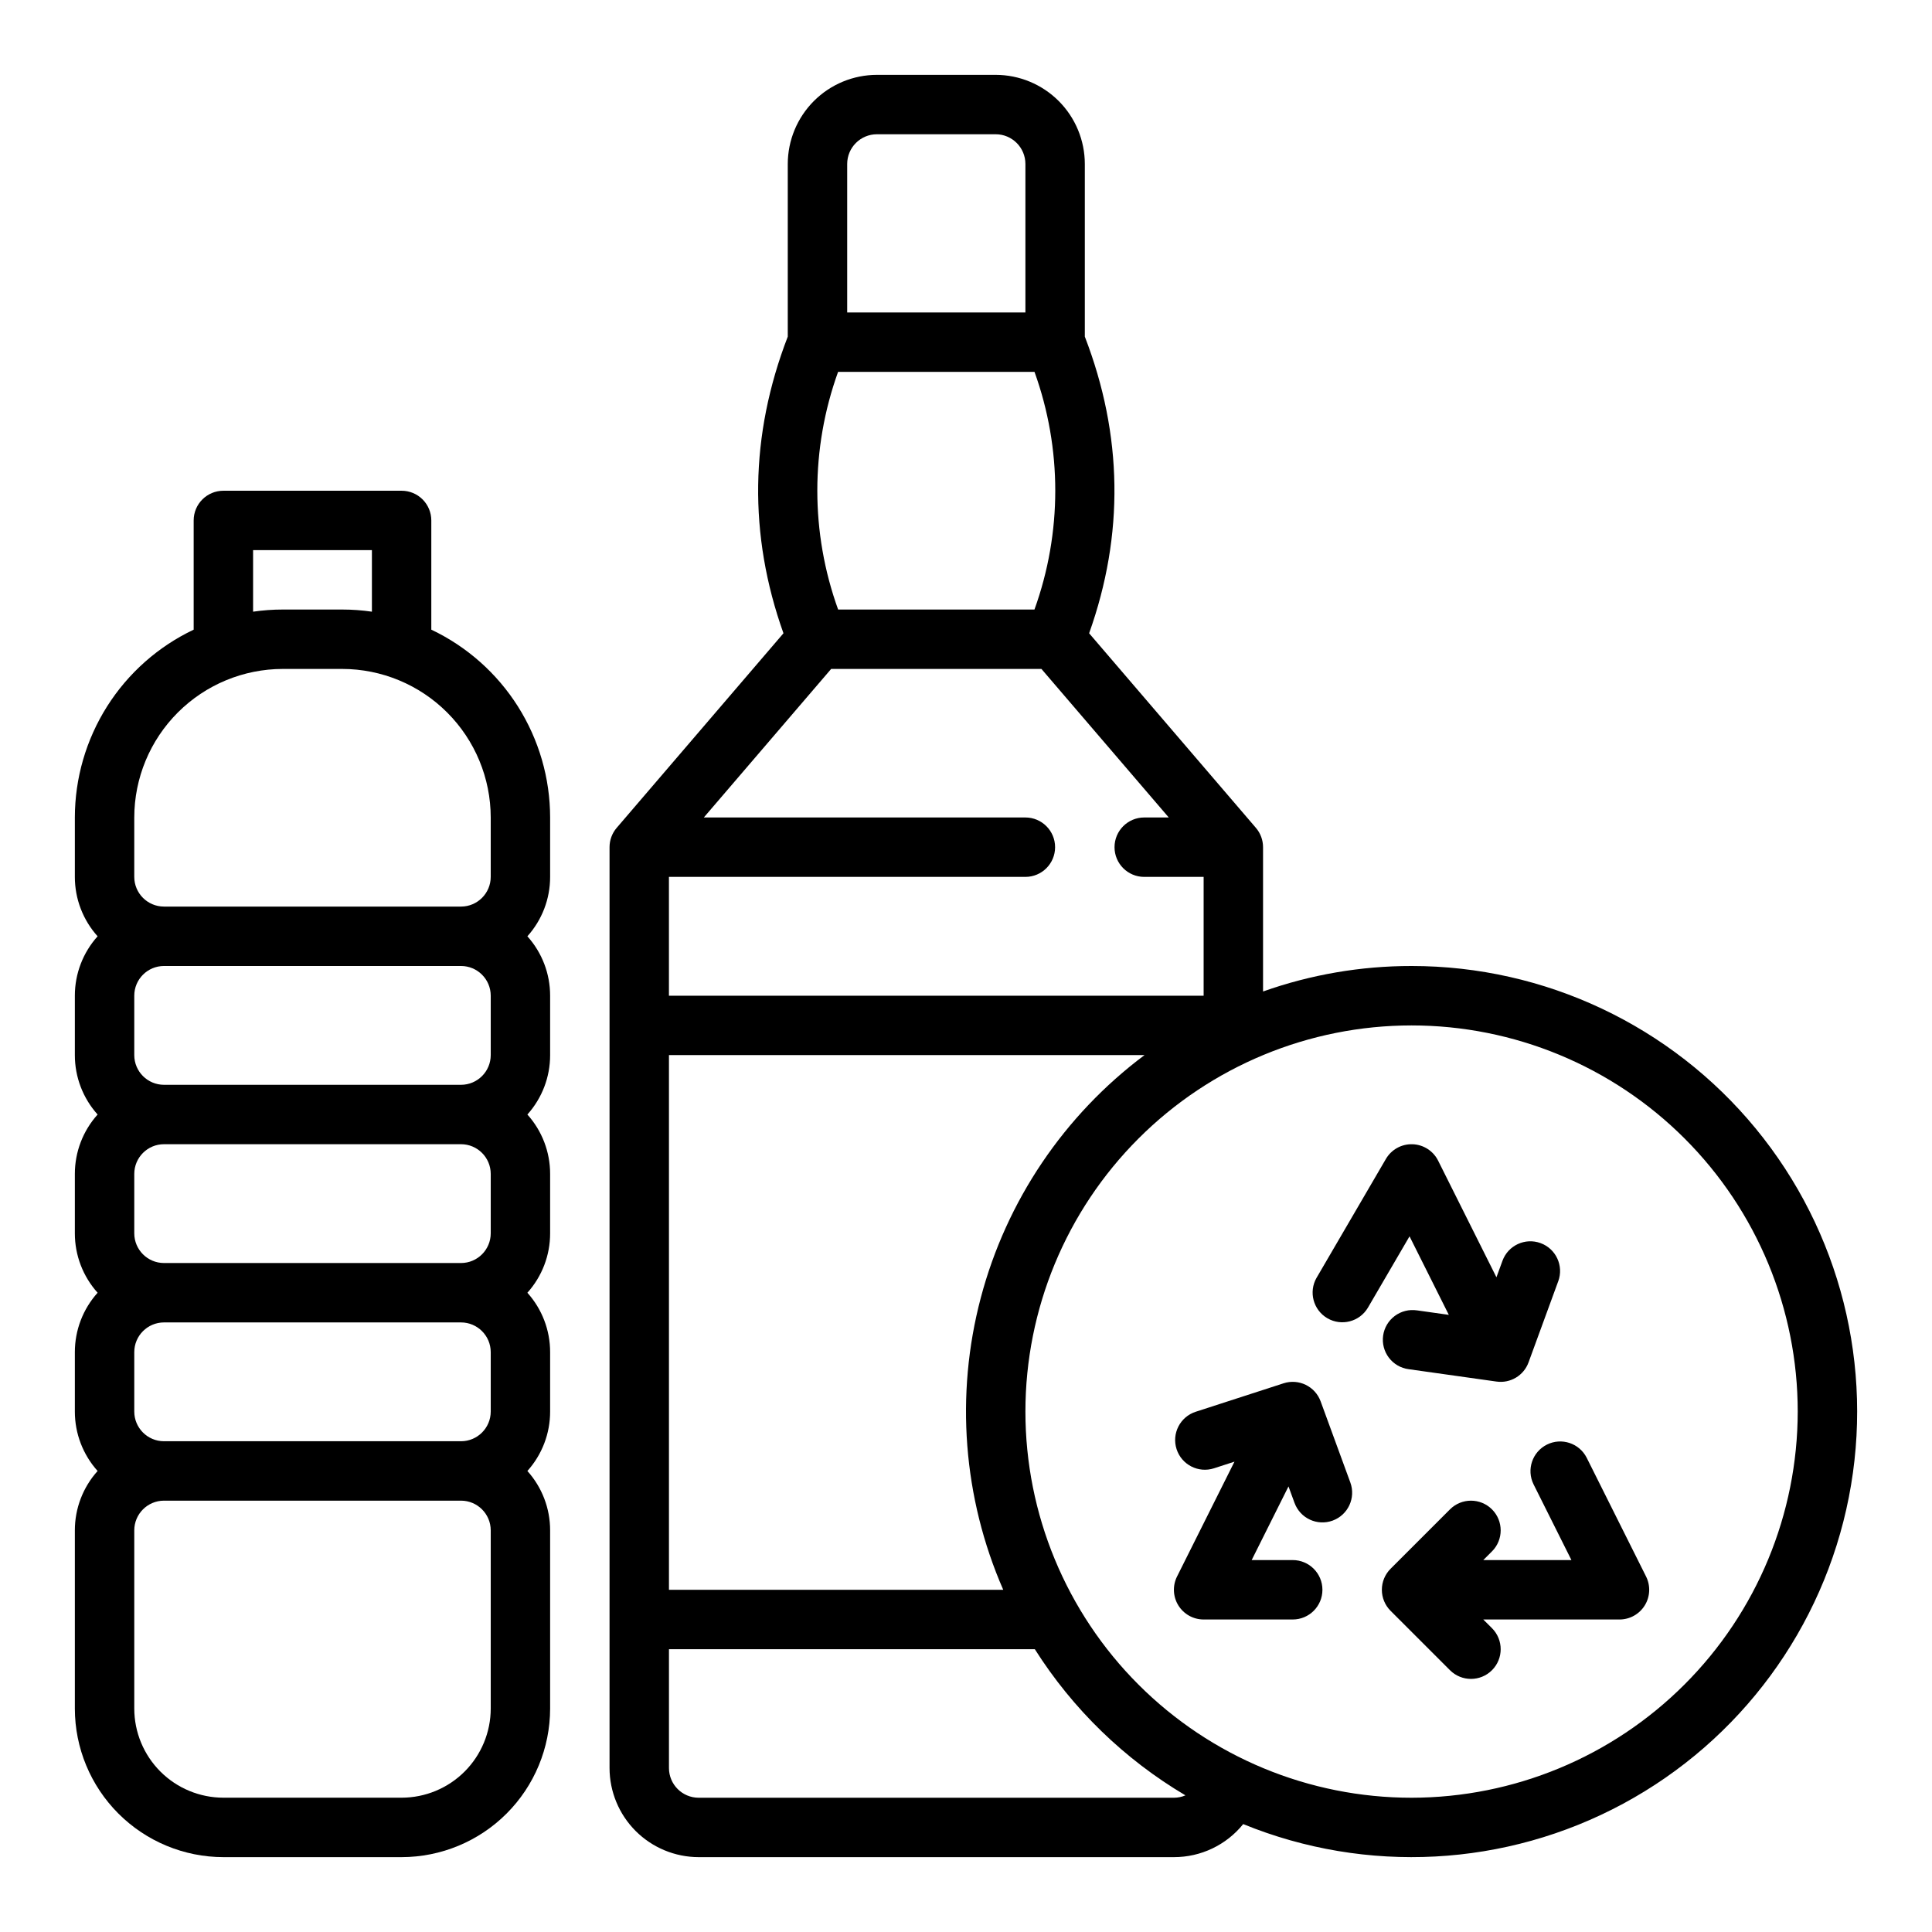 <?xml version="1.0" encoding="UTF-8"?>
<!-- Uploaded to: ICON Repo, www.svgrepo.com, Generator: ICON Repo Mixer Tools -->
<svg fill="#000000" width="800px" height="800px" version="1.1" viewBox="144 144 512 512" xmlns="http://www.w3.org/2000/svg">
 <g>
  <path d="m203.2 636.16h47.23c10.438-0.012 20.441-4.164 27.82-11.543 7.379-7.379 11.527-17.383 11.539-27.816v-47.234c0.008-5.812-2.141-11.422-6.027-15.742 3.887-4.324 6.035-9.934 6.027-15.746v-15.742c0.008-5.812-2.141-11.422-6.027-15.746 3.887-4.32 6.035-9.93 6.027-15.742v-15.746c0.008-5.812-2.141-11.422-6.027-15.742 3.887-4.324 6.035-9.934 6.027-15.746v-15.742c0.008-5.812-2.141-11.422-6.027-15.746 3.887-4.32 6.035-9.93 6.027-15.742v-15.746c-0.008-10.422-2.973-20.629-8.543-29.441-5.574-8.809-13.527-15.859-22.945-20.332v-28.945c0-2.086-0.828-4.09-2.305-5.566-1.477-1.477-3.477-2.305-5.566-2.305h-47.23c-4.348 0-7.875 3.523-7.875 7.871v28.945c-9.414 4.473-17.367 11.523-22.941 20.332-5.57 8.812-8.535 19.02-8.547 29.441v15.746c-0.004 5.812 2.144 11.422 6.031 15.742-3.887 4.324-6.035 9.934-6.031 15.746v15.742c-0.004 5.812 2.144 11.422 6.031 15.746-3.887 4.32-6.035 9.93-6.031 15.742v15.746c-0.004 5.812 2.144 11.422 6.031 15.742-3.887 4.324-6.035 9.934-6.031 15.746v15.742c-0.004 5.812 2.144 11.422 6.031 15.746-3.887 4.32-6.035 9.93-6.031 15.742v47.234c0.012 10.434 4.164 20.438 11.543 27.816 7.379 7.379 17.383 11.531 27.82 11.543zm7.871-346.37 31.488-0.004v16.316c-2.609-0.379-5.238-0.57-7.871-0.57h-15.746c-2.633 0-5.266 0.191-7.871 0.57zm-31.488 70.844c0.012-10.434 4.164-20.438 11.543-27.816 7.379-7.379 17.383-11.531 27.816-11.543h15.746c10.434 0.012 20.438 4.164 27.816 11.543 7.379 7.379 11.531 17.383 11.543 27.816v15.746c-0.004 4.344-3.527 7.867-7.871 7.871h-78.723c-4.344-0.004-7.867-3.527-7.871-7.871zm0 47.23v0.004c0.004-4.348 3.527-7.867 7.871-7.871h78.723c4.344 0.004 7.867 3.523 7.871 7.871v15.742c-0.004 4.348-3.527 7.867-7.871 7.875h-78.723c-4.344-0.008-7.867-3.527-7.871-7.875zm0 47.23v0.004c0.004-4.344 3.527-7.867 7.871-7.871h78.723c4.344 0.004 7.867 3.527 7.871 7.871v15.746c-0.004 4.344-3.527 7.867-7.871 7.871h-78.723c-4.344-0.004-7.867-3.527-7.871-7.871zm0 47.23v0.008c0.004-4.348 3.527-7.867 7.871-7.875h78.723c4.344 0.008 7.867 3.527 7.871 7.875v15.742c-0.004 4.348-3.527 7.867-7.871 7.871h-78.723c-4.344-0.004-7.867-3.523-7.871-7.871zm0 47.23v0.008c0.004-4.344 3.527-7.867 7.871-7.871h78.723c4.344 0.004 7.867 3.527 7.871 7.871v47.234c-0.008 6.258-2.5 12.262-6.926 16.691-4.426 4.426-10.43 6.914-16.691 6.922h-47.23c-6.262-0.008-12.266-2.496-16.691-6.922-4.43-4.43-6.918-10.434-6.926-16.691z"/>
  <path d="m518.08 400c-13.41-0.012-26.719 2.273-39.359 6.754v-38.242c0-1.879-0.672-3.699-1.895-5.125l-44.195-51.562c9.316-26.113 8.93-52.527-1.141-78.613v-45.758c-0.008-6.262-2.5-12.262-6.926-16.691-4.43-4.426-10.43-6.918-16.691-6.926h-31.488c-6.262 0.008-12.266 2.5-16.691 6.926-4.426 4.43-6.918 10.43-6.926 16.691v45.758c-10.07 26.086-10.457 52.5-1.141 78.613l-44.195 51.562v-0.004c-1.223 1.43-1.895 3.246-1.895 5.129v244.03c0.008 6.262 2.496 12.266 6.922 16.691 4.43 4.426 10.434 6.918 16.691 6.926h125.95c7.133 0.012 13.887-3.207 18.363-8.758 32.684 13.34 69.621 11.359 100.69-5.402s53.008-46.547 59.805-81.188c6.797-34.641-2.262-70.508-24.695-97.766-22.434-27.262-55.883-43.051-91.188-43.047zm-108.21 165.31h-88.59v-141.7h126.03c-21.305 15.938-36.598 38.605-43.395 64.328-6.797 25.723-4.699 52.988 5.953 77.371zm8.273-259.78h-52.031c-7.348-20.348-7.352-42.625-0.012-62.977h52.055c7.34 20.352 7.336 42.625-0.012 62.977zm-41.758-125.95h31.488c4.344 0.004 7.867 3.527 7.871 7.871v39.359h-47.23v-39.359c0.004-4.344 3.523-7.867 7.871-7.871zm-12.125 141.7h55.734l33.738 39.359h-6.5c-4.348 0-7.871 3.527-7.871 7.875 0 4.348 3.523 7.871 7.871 7.871h15.742v31.488h-141.7v-31.488h94.465c4.348 0 7.871-3.523 7.871-7.871 0-4.348-3.523-7.875-7.871-7.875h-85.219zm90.844 299.14h-125.95c-4.344-0.004-7.867-3.523-7.871-7.871v-31.488h96.961c10.059 15.879 23.734 29.152 39.91 38.727-0.961 0.414-1.996 0.629-3.047 0.633zm62.977 0c-27.141 0-53.172-10.781-72.363-29.973s-29.973-45.223-29.973-72.363 10.781-53.172 29.973-72.363 45.223-29.973 72.363-29.973 53.172 10.781 72.363 29.973 29.973 45.223 29.973 72.363c-0.031 27.133-10.82 53.145-30.008 72.328-19.184 19.188-45.195 29.977-72.328 30.008z"/>
  <path d="m493.98 515.37c-1.457-3.973-5.793-6.086-9.82-4.781l-23.289 7.543c-4.137 1.34-6.402 5.781-5.062 9.918 1.34 4.133 5.781 6.402 9.918 5.062l5.422-1.758-15.219 30.434c-1.219 2.441-1.09 5.34 0.344 7.66 1.434 2.32 3.969 3.734 6.699 3.734h23.617-0.004c4.348 0 7.871-3.523 7.871-7.871s-3.523-7.875-7.871-7.875h-10.879l9.758-19.52 1.598 4.371 0.004 0.004c1.496 4.082 6.016 6.18 10.098 4.684 4.082-1.492 6.184-6.016 4.688-10.098z"/>
  <path d="m527.95 492.45-8.445-1.191-0.004 0.004c-2.074-0.312-4.188 0.219-5.871 1.477-1.684 1.254-2.793 3.129-3.086 5.211-0.293 2.078 0.258 4.188 1.527 5.859s3.152 2.766 5.234 3.039l23.289 3.281c3.676 0.52 7.215-1.602 8.488-5.09l7.871-21.508 0.004 0.004c1.492-4.082-0.605-8.605-4.688-10.098-4.082-1.496-8.605 0.602-10.098 4.684l-1.598 4.371-15.457-30.91c-1.293-2.586-3.898-4.254-6.789-4.348-2.887-0.094-5.598 1.406-7.051 3.902l-18.367 31.488h-0.004c-2.152 3.75-0.875 8.539 2.859 10.719 3.738 2.18 8.535 0.938 10.742-2.785l11.035-18.918z"/>
  <path d="m564.48 530.3c-1.965-3.852-6.668-5.398-10.535-3.465-3.867 1.934-5.449 6.625-3.547 10.508l10.047 20.094h-23.363l2.305-2.305h0.004c3.074-3.074 3.074-8.059 0-11.133s-8.059-3.074-11.133 0l-15.746 15.746c-1.477 1.477-2.305 3.477-2.305 5.566 0 2.086 0.828 4.09 2.305 5.566l15.742 15.742h0.004c3.074 3.074 8.059 3.074 11.133 0 3.074-3.074 3.074-8.059 0-11.133l-2.309-2.305h36.102c2.727 0 5.262-1.414 6.695-3.734 1.434-2.32 1.566-5.219 0.344-7.66z"/>
 </g>
</svg>